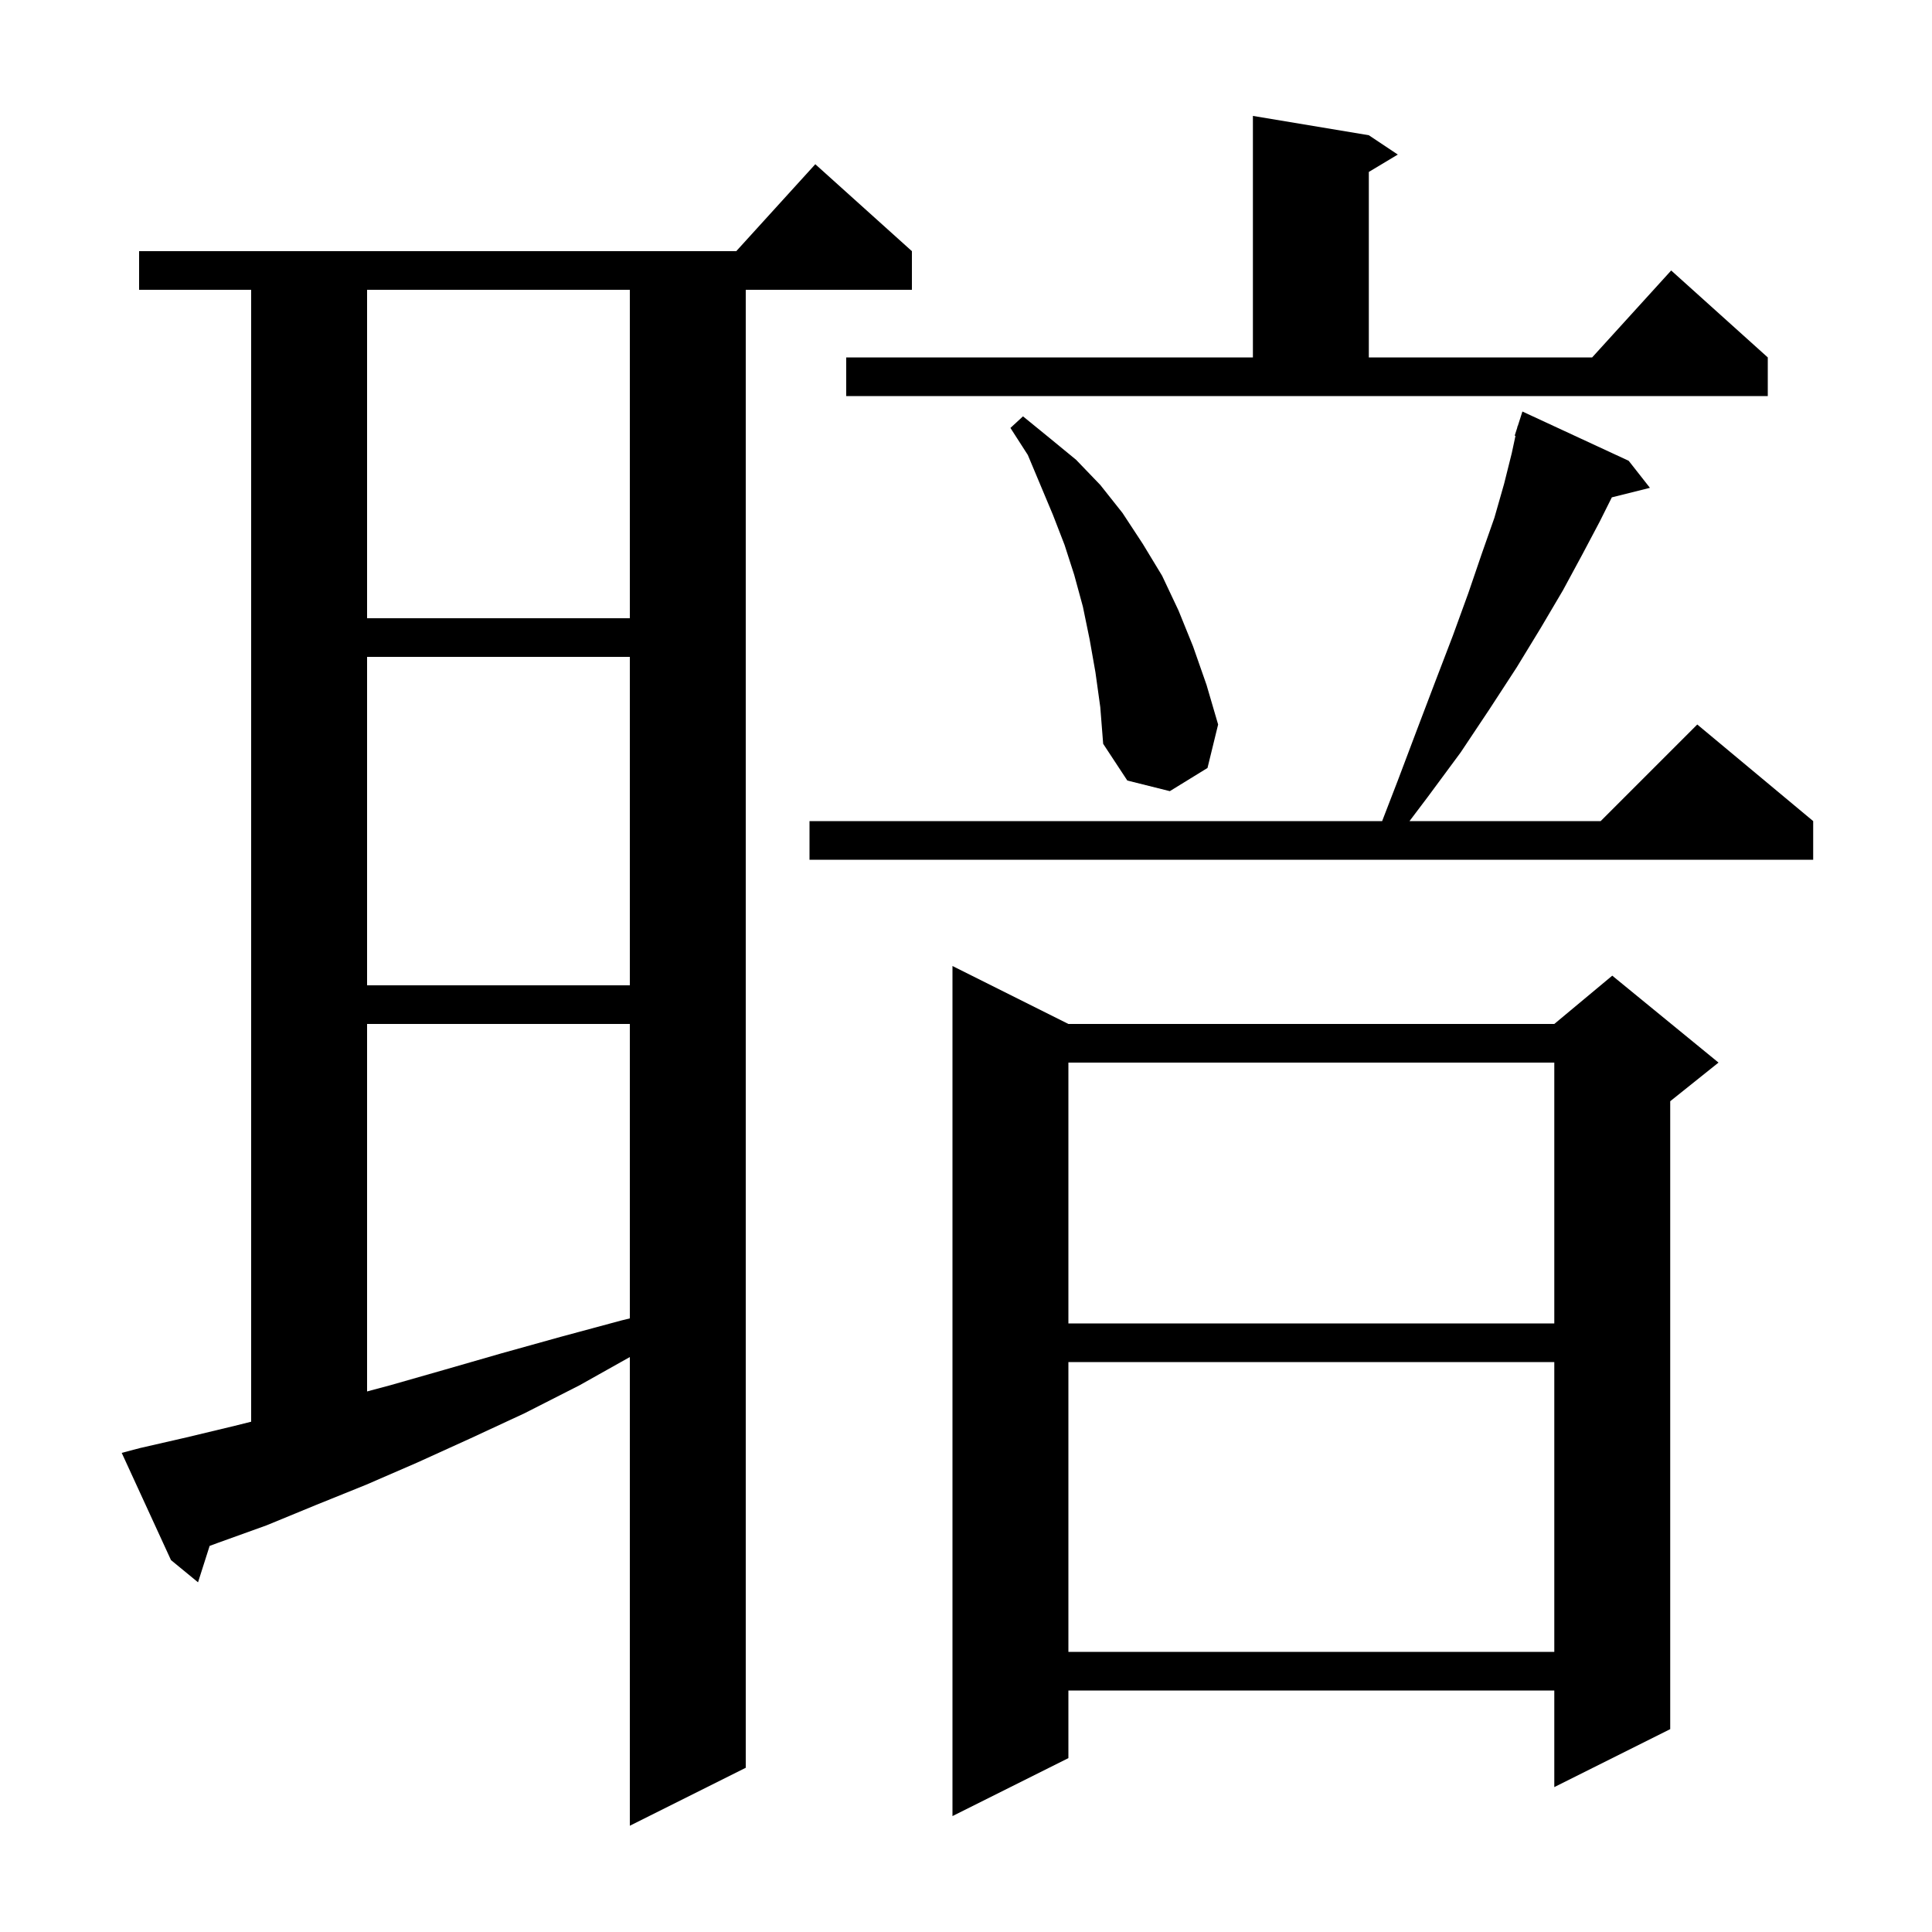 <svg xmlns="http://www.w3.org/2000/svg" xmlns:xlink="http://www.w3.org/1999/xlink" version="1.1" baseProfile="full" viewBox="0 0 200 200" width="200" height="200"><g fill="currentColor"><path d="M 14.5 149.9 L 19.3 148.8 L 24.3 147.6 L 26.0 147.175 L 26.0 30.0 L 14.4 30.0 L 14.4 26.0 L 76.218 26.0 L 84.4 17.0 L 94.4 26.0 L 94.4 30.0 L 77.2 30.0 L 77.2 183.0 L 65.2 189.0 L 65.2 140.481 L 60.0 143.4 L 54.3 146.3 L 48.7 148.9 L 43.2 151.4 L 37.9 153.7 L 32.7 155.8 L 27.6 157.9 L 22.6 159.7 L 21.702 160.03 L 20.5 163.8 L 17.7 161.5 L 12.6 150.4 Z M 110.6 106.0 L 160.9 106.0 L 166.9 101.0 L 177.9 110.0 L 172.9 114.0 L 172.9 179.0 L 160.9 185.0 L 160.9 175.0 L 110.6 175.0 L 110.6 182.0 L 98.6 188.0 L 98.6 100.0 Z M 110.6 141.0 L 110.6 171.0 L 160.9 171.0 L 160.9 141.0 Z M 38.0 106.0 L 38.0 144.043 L 40.4 143.4 L 46.0 141.8 L 51.9 140.1 L 58.0 138.4 L 64.3 136.7 L 65.2 136.478 L 65.2 106.0 Z M 110.6 110.0 L 110.6 137.0 L 160.9 137.0 L 160.9 110.0 Z M 38.0 68.0 L 38.0 102.0 L 65.2 102.0 L 65.2 68.0 Z M 168.6 47.7 L 170.8 50.5 L 166.857 51.486 L 165.6 54.0 L 163.8 57.4 L 161.8 61.1 L 159.5 65.0 L 157.0 69.1 L 154.2 73.4 L 151.2 77.9 L 147.8 82.5 L 145.912 85.0 L 165.7 85.0 L 175.7 75.0 L 187.7 85.0 L 187.7 89.0 L 83.8 89.0 L 83.8 85.0 L 143.079 85.0 L 144.7 80.8 L 146.7 75.5 L 148.6 70.5 L 150.4 65.8 L 152.0 61.4 L 153.4 57.3 L 154.7 53.6 L 155.7 50.1 L 156.5 46.9 L 156.882 45.118 L 156.8 45.1 L 157.059 44.289 L 157.1 44.1 L 157.118 44.106 L 157.6 42.6 Z M 113.4 69.6 L 112.8 66.2 L 112.1 62.8 L 111.2 59.5 L 110.2 56.4 L 109.0 53.3 L 106.4 47.1 L 104.6 44.3 L 105.9 43.1 L 108.6 45.3 L 111.4 47.6 L 113.9 50.2 L 116.2 53.1 L 118.3 56.3 L 120.3 59.6 L 122.0 63.2 L 123.5 66.9 L 124.9 70.9 L 126.1 75.0 L 125.0 79.5 L 121.1 81.9 L 116.7 80.8 L 114.2 77.0 L 113.9 73.2 Z M 38.0 30.0 L 38.0 64.0 L 65.2 64.0 L 65.2 30.0 Z M 87.6 37.0 L 129.7 37.0 L 129.7 12.0 L 141.7 14.0 L 144.7 16.0 L 141.7 17.8 L 141.7 37.0 L 164.818 37.0 L 173.0 28.0 L 183.0 37.0 L 183.0 41.0 L 87.6 41.0 Z "/></g></svg>